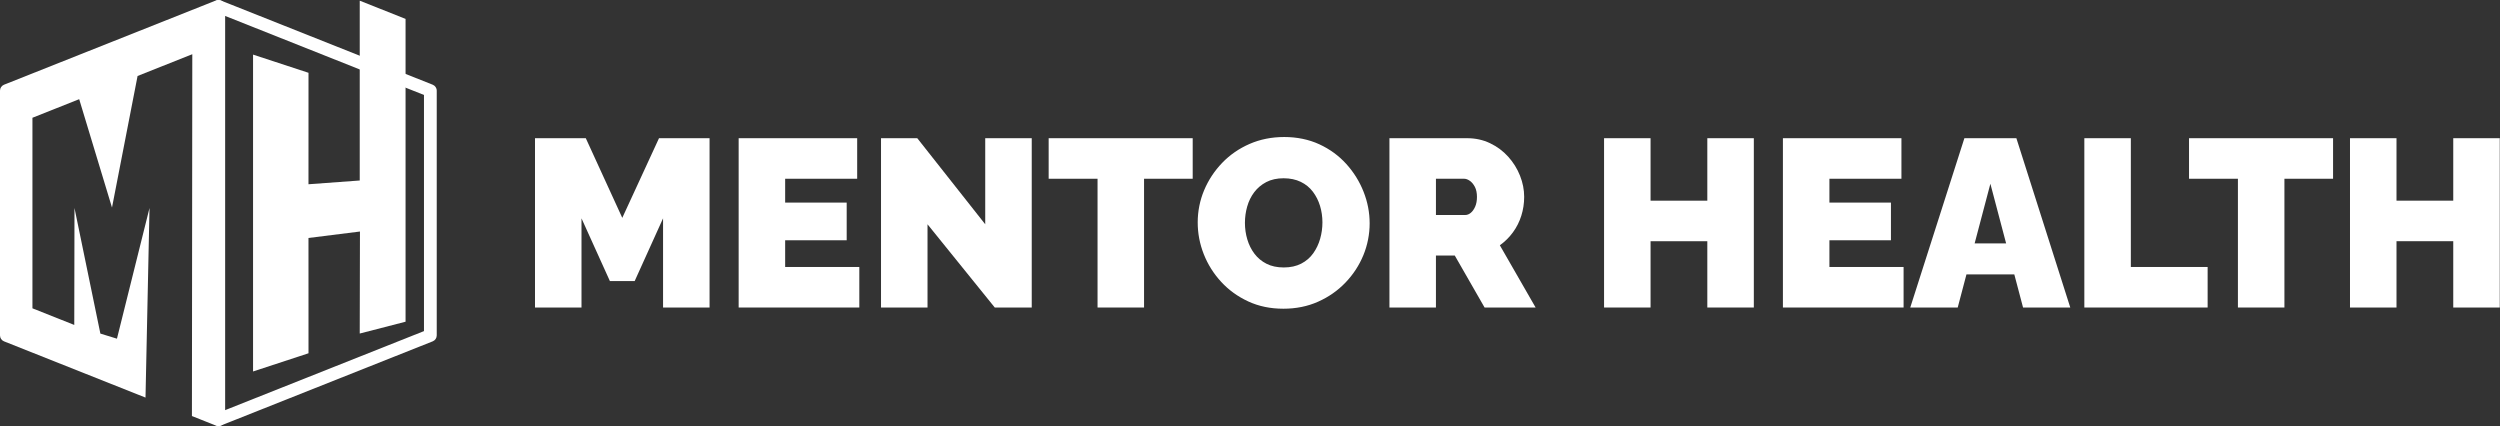<svg xmlns="http://www.w3.org/2000/svg" width="5847" height="997" viewBox="0 0 5847 997" fill="none"><rect x="0" y="0" width="5847" height="997" fill="#333333" stroke="none"/><g clip-path="url(#clip0_1632_46)"><path d="M1550.76 719.23V510.64L1484.39 657.32H1426.39L1360.02 510.64V719.23H1251.26V323.23H1370.06L1455.39 509.52L1541.28 323.23H1659.52V719.23H1550.76Z" fill="white"></path><path d="M2009.77 624.41V719.22H1727.56V323.23H2004.76V418.05H1836.32V473.82H1980.22V561.94H1836.32V624.41H2009.78H2009.77Z" fill="white"></path><path d="M2169.28 524.58V719.22H2060.52V323.23H2145.3L2304.26 524.58V323.23H2413.02V719.23H2326.57L2169.29 524.59L2169.28 524.58Z" fill="white"></path><path d="M2789.48 418.05H2675.7V719.22H2566.94V418.05H2452.6V323.23H2789.47V418.05H2789.48Z" fill="white"></path><path d="M3001.43 722.02C2971.31 722.02 2943.98 716.36 2919.44 705C2894.9 693.66 2873.79 678.42 2856.14 659.26C2838.47 640.12 2824.91 618.55 2815.42 594.57C2805.94 570.59 2801.2 545.77 2801.2 520.11C2801.2 494.45 2806.22 468.61 2816.26 444.82C2826.3 421.02 2840.33 399.74 2858.37 380.96C2876.4 362.18 2897.78 347.41 2922.51 336.61C2947.23 325.83 2974.28 320.44 3003.66 320.44C3033.04 320.44 3061.11 326.12 3085.65 337.46C3110.19 348.8 3131.19 364.14 3148.68 383.47C3166.15 402.81 3179.63 424.46 3189.11 448.45C3198.59 472.43 3203.33 497.07 3203.33 522.36C3203.33 547.65 3198.4 573.3 3188.55 597.09C3178.7 620.9 3164.75 642.18 3146.72 660.96C3128.68 679.74 3107.4 694.62 3082.86 705.57C3058.32 716.55 3031.17 722.03 3001.43 722.03V722.02ZM2911.64 521.23C2911.64 534.62 2913.5 547.54 2917.22 559.99C2920.93 572.46 2926.51 583.61 2933.95 593.46C2941.38 603.32 2950.77 611.12 2962.12 616.88C2973.46 622.65 2986.94 625.53 3002.55 625.53C3018.16 625.53 3031.74 622.56 3043.26 616.61C3054.78 610.66 3064.18 602.58 3071.43 592.34C3078.68 582.12 3084.06 570.78 3087.6 558.32C3091.13 545.86 3092.9 533.14 3092.9 520.12C3092.9 507.1 3091.04 493.9 3087.32 481.63C3083.6 469.36 3078.02 458.3 3070.59 448.44C3063.15 438.59 3053.67 430.87 3042.15 425.3C3030.62 419.72 3017.23 416.93 3001.99 416.93C2986.75 416.93 2972.89 419.9 2961.56 425.85C2950.21 431.81 2940.83 439.7 2933.39 449.55C2925.95 459.41 2920.47 470.56 2916.94 483.02C2913.4 495.48 2911.64 508.22 2911.64 521.22V521.23Z" fill="white"></path><path d="M3249.62 719.23V323.23H3431.44C3450.77 323.23 3468.62 327.14 3484.98 334.95C3501.34 342.76 3515.46 353.27 3527.37 366.47C3539.27 379.67 3548.47 394.45 3554.98 410.81C3561.48 427.17 3564.74 443.71 3564.74 460.45C3564.74 475.69 3562.51 490.38 3558.05 504.51C3553.59 518.65 3547.08 531.56 3538.53 543.28C3529.97 554.99 3519.75 565.13 3507.85 573.67L3591.51 719.24H3472.15L3402.43 597.66H3358.37V719.24H3249.61L3249.62 719.23ZM3358.38 502.83H3426.98C3431.44 502.83 3435.71 501.15 3439.81 497.8C3443.9 494.46 3447.34 489.63 3450.13 483.31C3452.92 476.99 3454.31 469.36 3454.31 460.44C3454.31 451.52 3452.72 443.42 3449.57 437.29C3446.41 431.16 3442.5 426.42 3437.86 423.07C3433.2 419.72 3428.66 418.05 3424.19 418.05H3358.38V502.83Z" fill="white"></path><path d="M4101.84 323.23V719.23H3993.08V564.18H3860.34V719.23H3751.58V323.23H3860.34V469.36H3993.08V323.23H4101.84Z" fill="white"></path><path d="M4452.1 624.41V719.22H4169.88V323.23H4447.07V418.05H4278.63V473.82H4422.53V561.94H4278.63V624.41H4452.09H4452.1Z" fill="white"></path><path d="M4594.31 323.23H4715.9L4841.95 719.23H4731.52L4711.05 641.7H4599.17L4578.7 719.23H4467.71L4594.32 323.23H4594.31ZM4691.9 569.19L4655.1 429.76L4618.3 569.19H4691.9Z" fill="white"></path><path d="M4874.85 719.23V323.23H4983.61V624.41H5163.2V719.22H4874.85V719.23Z" fill="white"></path><path d="M5456.58 418.05H5342.8V719.22H5234.04V418.05H5119.7V323.23H5456.57V418.05H5456.58Z" fill="white"></path><path d="M5846.43 323.23V719.23H5737.67V564.18H5604.93V719.23H5496.17V323.23H5604.93V469.36H5737.67V323.23H5846.43Z" fill="white"></path><path d="M1012.02 198.119L948.53 172.889L841.35 130.289L517.07 1.389C517.07 1.389 517.04 1.379 517.03 1.369L516.99 1.349C512.4 -0.471 507.19 0.099 503.1 2.879C499.01 5.649 496.56 10.269 496.56 15.209V981.249C496.56 986.179 499.01 990.809 503.1 993.579C505.6 995.279 508.53 996.159 511.48 996.159C513.33 996.159 515.21 995.799 516.98 995.099L517.28 994.979L1012.02 798.339C1017.7 796.079 1021.43 790.589 1021.43 784.469V211.989C1021.43 205.879 1017.7 200.389 1012.02 198.119ZM991.6 774.369L526.4 959.269V37.209L841.36 162.389L948.54 204.989L991.6 222.109V774.359V774.369Z" fill="white"></path><path d="M526.4 15.22V981.25C526.4 987.24 522.8 992.66 517.28 994.99C517.19 995.03 517.11 995.07 517.02 995.1L516.26 995.4C514.48 996.12 512.59 996.47 510.71 996.47C508.83 996.47 506.96 996.11 505.21 995.41L448.88 973.03L449.75 126.81L321.77 177.68L261.94 485.41L185.2 231.96L75.87 275.42V721.09L173.7 759.97L174.2 486.48L234.74 780.17L273.52 792.1L349.68 486.48L340.3 929.87L9.41 798.35C3.73 796.09 0 790.6 0 784.48V211.99C0 205.88 3.73 200.39 9.41 198.12L505.21 1.06C508.76 -0.36 512.71 -0.36 516.26 1.08L516.98 1.36L517.02 1.38C517.02 1.38 517.05 1.39 517.06 1.4C522.69 3.68 526.39 9.16 526.39 15.23L526.4 15.22Z" fill="white"></path><path d="M841.36 1.6V422.14L721.47 430.93L721.54 170.26L591.84 127.7V868.8L721.54 826.23L721.47 556.56L841.87 541.49L841.35 780.09L948.53 752.41V44.2L841.36 1.6Z" fill="white"></path></g><defs><clipPath id="clip0_1632_46"><rect width="5846.43" height="996.47" fill="white"></rect></clipPath></defs></svg>